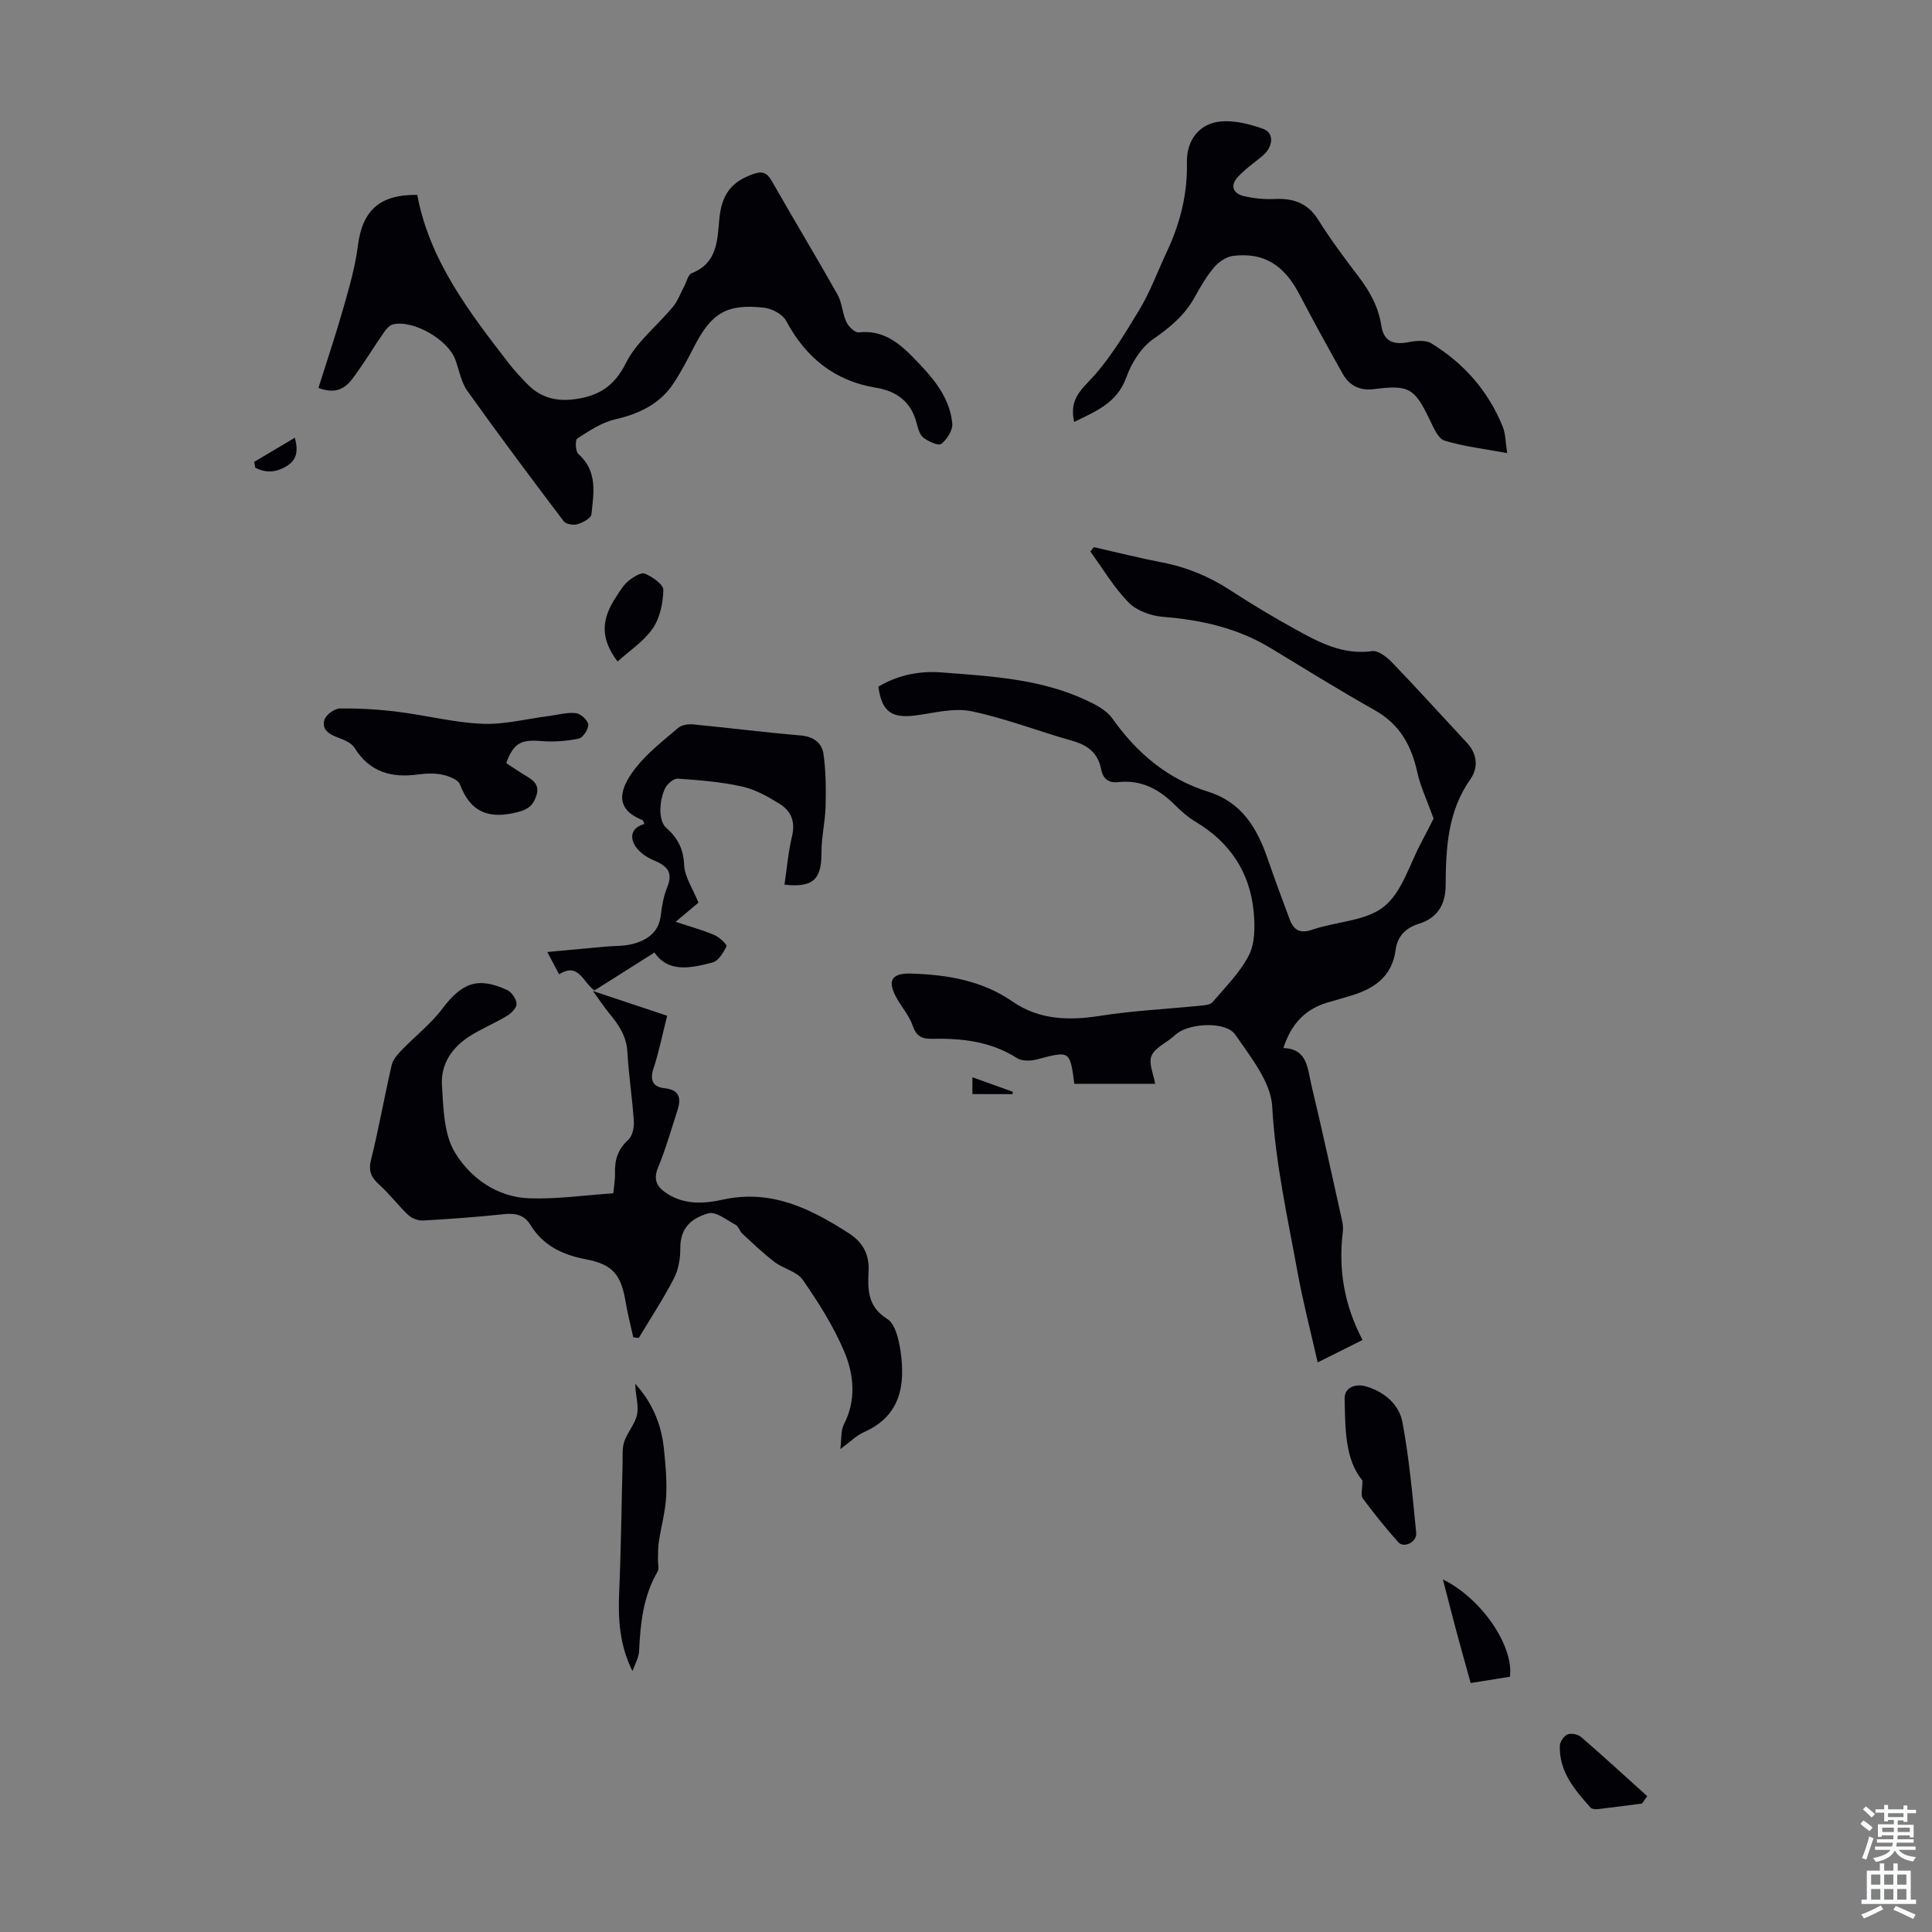 <svg enable-background="new 0 0 400 400" viewBox="0 0 400 400" xmlns="http://www.w3.org/2000/svg"><rect x="0" y="0" width="400" height="400" fill="#808080" stroke="none"/><g fill="#010106"><path d="m296.81 169.47c-1.38-3.83-2.73-6.64-3.38-9.6-1.21-5.52-3.63-9.91-8.75-12.8-7.3-4.12-14.44-8.54-21.61-12.89-6.86-4.16-14.37-5.84-22.29-6.47-2.47-.2-5.42-1.25-7.09-2.95-3.06-3.11-5.34-7-7.94-10.57.24-.3.48-.61.71-.91 4.72 1.07 9.41 2.25 14.16 3.17 5.13.99 9.77 2.93 14.14 5.78 4.4 2.87 8.92 5.57 13.52 8.11 4.88 2.7 9.79 5.3 15.81 4.47 1.27-.18 3.07 1.25 4.16 2.38 5.25 5.46 10.33 11.09 15.5 16.64 2.16 2.32 2.3 5.19.71 7.45-4.78 6.75-5.1 14.36-5.16 22.13-.03 3.83-1.67 6.65-5.55 7.85-2.67.83-4.42 2.54-4.8 5.4-.76 5.76-4.75 8.22-9.78 9.64-1.29.36-2.56.78-3.86 1.13-4.83 1.28-7.93 4.34-9.6 9.56 5.01.15 4.99 4.26 5.78 7.57 2.24 9.34 4.27 18.73 6.36 28.11.17.76.26 1.57.17 2.33-.95 7.76.25 15.15 4.08 22.43-3 1.5-5.85 2.92-9.29 4.64-1.46-6.46-3.03-12.46-4.14-18.55-2.08-11.41-4.62-22.7-5.27-34.42-.28-5.12-4.49-10.27-7.66-14.9-1.86-2.72-9.05-2.4-11.92-.33-.36.26-.69.57-1.03.86-1.53 1.28-3.76 2.28-4.4 3.91-.61 1.55.44 3.76.77 5.75-5.44 0-11.1 0-16.73 0-.92-6.92-.9-6.86-7.79-5.04-1.27.33-3.06.37-4.08-.28-5.45-3.49-11.48-4.13-17.69-4-2.03.04-3.19-.58-3.9-2.69-.66-1.96-2.1-3.65-3.17-5.47-2.2-3.76-1.37-5.48 2.87-5.34 7.43.24 14.61 1.4 20.98 5.8 5.46 3.77 11.57 3.98 18.03 2.96 6.92-1.09 13.95-1.42 20.93-2.12.84-.08 1.97-.18 2.43-.72 2.67-3.15 5.73-6.15 7.55-9.76 1.27-2.53 1.25-6 .97-8.98-.78-8.15-4.9-14.34-11.98-18.58-1.62-.97-3.08-2.26-4.42-3.6-3.25-3.23-6.95-5.17-11.67-4.64-2.04.23-3.14-.74-3.52-2.7-.64-3.33-2.78-4.96-5.98-5.86-6.99-1.96-13.81-4.65-20.89-6.12-3.64-.75-7.7.37-11.54.87-4.97.65-7-.78-7.7-5.95 4.02-2.41 8.46-3.31 13.11-2.95 10.13.78 20.34 1.32 29.77 5.68 2.04.94 4.34 2.12 5.57 3.86 5.06 7.17 11.44 12.53 19.8 15.15 7.03 2.21 10.14 7.53 12.34 13.87 1.46 4.22 3 8.41 4.57 12.59.83 2.19 2.13 2.99 4.68 2.11 4.96-1.7 11.05-1.75 14.84-4.78 3.77-3.01 5.3-8.82 7.8-13.42.99-1.87 1.94-3.77 2.47-4.81z"/><path d="m65.93 80.31c1.73-5.5 3.56-10.93 5.13-16.43 1.21-4.26 2.48-8.57 3.03-12.95.91-7.28 4.43-10.69 12.3-10.58 2.52 13.53 10.7 24.19 18.91 34.82 1.23 1.59 2.61 3.07 4.03 4.5 2.63 2.65 5.86 3.47 9.53 3 4.9-.63 8.27-2.56 10.71-7.47 2.2-4.42 6.53-7.77 9.78-11.71 1-1.21 1.55-2.8 2.31-4.22.5-.93.79-2.42 1.55-2.71 5.27-2.06 5.31-6.7 5.71-11.13.47-5.19 2.5-7.84 7.13-9.43 1.84-.63 2.79-.2 3.74 1.48 4.48 7.87 9.17 15.62 13.61 23.51.95 1.69.99 3.88 1.83 5.67.44.95 1.77 2.25 2.56 2.16 4.81-.54 8.11 1.95 11.15 5.06 3.86 3.94 7.66 8.03 8.22 13.81.13 1.38-1.1 3.27-2.28 4.22-.56.45-2.66-.5-3.69-1.29-.78-.6-1.13-1.92-1.4-2.98-1.13-4.42-4.1-6.66-8.44-7.37-8.59-1.41-14.53-6.26-18.6-13.86-.73-1.35-2.9-2.51-4.53-2.7-7.7-.87-10.91 1.07-14.46 7.97-1.33 2.58-2.66 5.17-4.25 7.59-2.86 4.38-7.15 6.4-12.18 7.56-2.77.64-5.35 2.38-7.8 3.95-.47.3-.4 2.67.2 3.2 4.04 3.56 3.19 8.12 2.72 12.51-.09.81-1.79 1.72-2.91 2.05-.84.25-2.37-.02-2.84-.63-6.75-8.92-13.45-17.88-19.94-26.98-1.31-1.84-1.7-4.35-2.52-6.54-1.54-4.12-8.72-8.23-12.88-7.23-.73.18-1.42.99-1.89 1.68-2.1 3.03-4.02 6.19-6.2 9.17-1.52 2.12-3.44 3.8-7.34 2.3z"/><path d="m138.13 210.3c-.98 3.86-1.7 7.47-2.84 10.95-.81 2.47-.05 3.81 2.28 4.05 3.32.35 3.45 2.25 2.65 4.71-1.27 3.93-2.41 7.92-3.98 11.73-1.12 2.71-.09 4.15 2.02 5.48 3.62 2.26 7.62 1.99 11.4 1.15 9.99-2.2 18.15 1.85 26.08 6.96 2.82 1.82 4.27 4.27 4.09 7.84-.19 3.74-.23 7.36 3.86 9.9 1.66 1.03 2.39 4.22 2.74 6.55 1.05 7.13.07 13.54-7.61 16.91-1.49.66-2.71 1.93-4.84 3.49.28-2.19.08-3.83.71-5.05 2.66-5.14 2.11-10.45.04-15.29-2.21-5.18-5.29-10.05-8.52-14.7-1.21-1.74-4.01-2.29-5.85-3.7-2.35-1.79-4.49-3.86-6.66-5.86-.56-.52-.79-1.51-1.41-1.84-1.83-.98-4.07-2.81-5.61-2.38-4.44 1.25-5.84 3.88-5.83 7.23.01 2.1-.37 4.42-1.32 6.25-2.19 4.23-4.83 8.23-7.28 12.33-.38-.05-.76-.09-1.14-.14-.53-2.4-1.15-4.79-1.56-7.22-.96-5.72-2.61-7.85-8.25-8.93-4.85-.92-8.85-2.83-11.49-7.13-1.27-2.07-3.12-2.46-5.45-2.21-5.56.58-11.14 1-16.72 1.31-1.03.06-2.35-.42-3.1-1.12-2.1-1.97-3.84-4.33-5.98-6.26-1.65-1.49-2.34-2.76-1.75-5.14 1.62-6.5 2.77-13.12 4.28-19.65.26-1.15 1.23-2.22 2.09-3.12 2.76-2.87 5.99-5.37 8.37-8.52 4.1-5.42 7.37-6.7 13.44-3.91.94.43 1.88 1.81 1.96 2.82.07.79-1.03 1.95-1.9 2.48-2.47 1.5-5.17 2.63-7.63 4.15-3.78 2.33-6.2 5.86-5.92 10.27.3 4.73.38 10.13 2.69 13.93 3.22 5.29 8.72 9.25 15.42 9.48 5.64.2 11.31-.64 17.36-1.04.11-1.18.4-2.71.36-4.23-.08-2.72.61-4.91 2.74-6.83.86-.78 1.24-2.54 1.16-3.82-.31-4.8-1.07-9.56-1.33-14.36-.18-3.27-1.78-5.64-3.74-7.99-.99-1.19-1.84-2.5-3.4-4.65 5.73 1.92 10.48 3.5 15.37 5.12z"/><path d="m222.4 87.36c-.82-3.64.37-5.66 2.88-8.24 4.21-4.33 7.42-9.71 10.58-14.93 2.3-3.8 3.84-8.06 5.74-12.11 2.74-5.85 4.29-11.93 4.14-18.47-.1-4.57 2.57-8.06 6.97-8.46 2.88-.26 6.01.53 8.79 1.52 2.4.85 2.13 3.78-.22 5.7-1.71 1.4-3.56 2.69-5.03 4.3-1.63 1.79-.94 3.42 1.31 3.94 2.03.47 4.18.69 6.26.59 3.88-.19 6.89.78 9.1 4.3 2.55 4.07 5.44 7.94 8.35 11.76 2.34 3.07 4.12 6.27 4.72 10.18.48 3.18 2.43 4.02 5.59 3.41 1.54-.3 3.57-.5 4.77.24 6.75 4.14 11.8 9.88 14.78 17.27.59 1.47.56 3.2.92 5.45-4.76-.88-8.98-1.37-12.97-2.58-1.31-.4-2.25-2.61-2.99-4.16-3.21-6.72-4.34-7.44-11.61-6.51-2.9.37-5.09-.69-6.48-3.16-3.06-5.45-6.08-10.93-8.97-16.46-3.18-6.08-7.36-8.73-13.71-7.97-1.4.17-2.98 1.23-3.93 2.35-1.58 1.85-2.84 4.02-4.02 6.17-2.05 3.72-5.04 6.24-8.54 8.66-2.54 1.75-4.57 4.97-5.63 7.96-1.94 5.4-6.38 7.04-10.8 9.25z"/><path d="m144.61 186.88c-1.21 1.02-2.66 2.23-4.73 3.97 2.97.99 5.56 1.69 8.01 2.73 1.05.44 2.68 2.02 2.53 2.33-.65 1.32-1.69 3.05-2.92 3.37-4.45 1.15-9.1 2.18-12-2.07-4.4 2.78-8.4 5.31-12.42 7.85-2.41-1.65-3.23-5.93-7.32-3.34-.71-1.34-1.32-2.49-2.45-4.62 4.41-.41 8.21-.76 12-1.11 1.99-.18 4.06-.07 5.94-.62 2.9-.83 5.19-2.46 5.57-5.92.22-1.99.62-4.02 1.36-5.87 1.26-3.14-.25-4.38-2.87-5.48-1.43-.6-2.95-1.63-3.76-2.9-1.29-2.02-.7-3.9 1.87-4.6-.21-.44-.25-.75-.4-.81-5.19-2.05-5.47-5.61-1.42-10.79 2.45-3.14 5.73-5.65 8.78-8.27.72-.62 2.04-.85 3.04-.76 7.46.72 14.9 1.67 22.36 2.3 2.68.23 4.4 1.55 4.72 3.88.49 3.55.52 7.19.43 10.78-.08 3.21-.87 6.41-.86 9.61.03 5.52-1.7 7.27-7.65 6.62.5-3.37.78-6.79 1.57-10.08.72-2.98-.24-5.2-2.56-6.64-2.42-1.51-5.06-2.99-7.8-3.6-4.34-.97-8.84-1.32-13.29-1.63-.85-.06-2.18 1.07-2.62 1.97-.67 1.37-.99 3.01-1 4.55-.01 1.21.31 2.84 1.13 3.57 2.4 2.13 3.65 4.37 3.79 7.77.11 2.49 1.8 4.91 2.97 7.81z"/><path d="m104.81 158c1.34.87 2.71 1.82 4.14 2.67 1.53.91 2.77 1.86 2.12 3.98-.61 1.97-1.61 2.9-3.83 3.47-5.83 1.52-9.78.22-12.01-5.71-.38-1.01-2.3-1.73-3.63-2.02-1.6-.34-3.36-.27-5.01-.05-5.5.75-10.04-.44-13.17-5.49-.62-1-2.09-1.65-3.3-2.09-1.86-.68-3.57-1.63-2.96-3.71.3-1.05 2.07-2.34 3.2-2.36 3.96-.06 7.96.18 11.9.67 5.87.72 11.69 2.24 17.57 2.49 4.57.2 9.21-1.02 13.82-1.61 1.87-.24 3.77-.8 5.58-.59.99.11 2.49 1.47 2.56 2.35.07.97-1.1 2.75-1.99 2.93-2.56.52-5.27.71-7.87.49-4.04-.34-5.63.44-7.12 4.58z"/><path d="m130.95 345.98c-2.73-5.44-3-10.91-2.75-16.53.38-8.79.47-17.6.7-26.4.04-1.54-.13-3.18.35-4.59.67-1.99 2.31-3.72 2.67-5.71.34-1.94-.41-4.08-.39-6.24 3.45 3.79 5.38 8.27 5.91 13.32.35 3.33.66 6.7.48 10.03-.17 3.14-1.05 6.24-1.52 9.37-.19 1.22-.14 2.48-.18 3.72-.03.83.28 1.83-.09 2.46-2.97 5.1-3.55 10.69-3.81 16.41-.07 1.41-.9 2.78-1.37 4.16z"/><path d="m282.08 306.52c-3.65-4.37-3.54-10.77-3.69-16.95-.06-2.29 2.21-3.19 4.5-2.51 3.82 1.14 6.81 3.77 7.49 7.48 1.39 7.53 2.08 15.19 2.83 22.82.19 1.92-2.55 3.24-3.71 1.94-2.59-2.91-5.04-5.95-7.36-9.08-.46-.62-.06-1.86-.06-3.7z"/><path d="m312.62 347.15c-2.55.41-5.17.83-8.13 1.3-1.01-3.65-2.01-7.15-2.95-10.67-.95-3.55-1.85-7.11-2.8-10.77 7.87 3.83 14.69 13.66 13.88 20.14z"/><path d="m127.86 136.96c-3.5-4.67-3.54-8.56-.21-13.53.74-1.11 1.45-2.33 2.46-3.15.97-.79 2.6-1.84 3.41-1.51 1.55.65 3.84 2.23 3.82 3.38-.06 2.71-.71 5.79-2.21 7.98-1.84 2.67-4.79 4.58-7.27 6.83z"/><path d="m339.98 373.4c-3.05.39-6.1.81-9.15 1.16-.5.06-1.24 0-1.52-.31-3.28-3.67-6.51-7.43-6.37-12.76.02-.85.83-2.07 1.59-2.39s2.17-.03 2.83.54c4.63 4 9.13 8.14 13.67 12.23-.36.51-.71 1.02-1.05 1.53z"/><path d="m52.62 95.63c2.71-1.61 5.41-3.21 8.42-5 .96 3.46-.06 5.01-2.16 6.14-2.11 1.14-4.08 1.07-6.02.07-.08-.4-.16-.8-.24-1.21z"/><path d="m201.33 226.52c0-1.11 0-2.07 0-3.48 2.93 1.05 5.64 2.02 8.36 3-.02.16-.04.33-.06.49-2.63-.01-5.28-.01-8.3-.01z"/></g><path d="m385.2 377.6.6-.7c.6.4 1.3.9 1.9 1.5l-.6.7c-.8-.5-1.4-1-1.9-1.5zm.3 7.1c.6-1.4 1.1-2.9 1.5-4.5.3.1.6.3.9.4-.5 1.4-1 2.9-1.5 4.4zm.2-10.1.6-.6c.7.5 1.3 1.1 1.9 1.6l-.7.7c-.6-.6-1.2-1.2-1.8-1.7zm8.4-.8h.8v.9h1.8v.7h-1.8v1.8h-.8v-.3h-1.2v.9h3.3v2.6h-.8v-.4h-2.5c0 .3 0 .6-.1.8h3.4v.7h-3.5c0 .3-.1.6-.1.8h4v.7h-3.5c.7.9 1.9 1.3 3.6 1.5-.2.2-.4.5-.6.9-1.9-.3-3.2-1.1-3.8-2.3-.5 1.1-1.8 2-3.9 2.4-.2-.3-.4-.5-.6-.8 1.9-.4 3.1-.9 3.6-1.7h-3.2v-.7h3.5c.1-.2.1-.5.2-.8h-3.3v-.7h3.4c0-.2 0-.5 0-.8h-2.4v.3h-.8v-2.6h3.3v-.9h-1.2v.3h-.8v-1.8h-1.8v-.7h1.8v-.9h.8v.9h3.2zm-4.4 5.5h2.4c0-.3 0-.6 0-.9h-2.4zm1.2-3.1h3.2v-.8h-3.2zm4.4 2.2h-2.4v.9h2.5v-.9z" fill="#fafbfc"/><path d="m389.2 385.8h.9v1.5h1.9v-1.5h.9v1.5h2.7v6h1.1v.9h-11.3v-.9h1.1v-6h2.7zm.2 8.7.5.8c-1.2.6-2.5 1.3-4 1.9-.2-.3-.3-.6-.6-.8 1.6-.6 3-1.3 4.1-1.9zm-2-4.3h1.9v-2.1h-1.9zm0 3.1h1.9v-2.2h-1.9zm2.7-3.1h1.9v-2.1h-1.9zm0 3.1h1.9v-2.2h-1.9zm2.4 1.3c1.4.6 2.7 1.2 4.1 1.8l-.5.9c-1.5-.7-2.8-1.4-4.1-1.9zm2.2-6.5h-1.9v2.1h1.9zm-1.9 5.2h1.9v-2.2h-1.9z" fill="#fafbfc"/></svg>